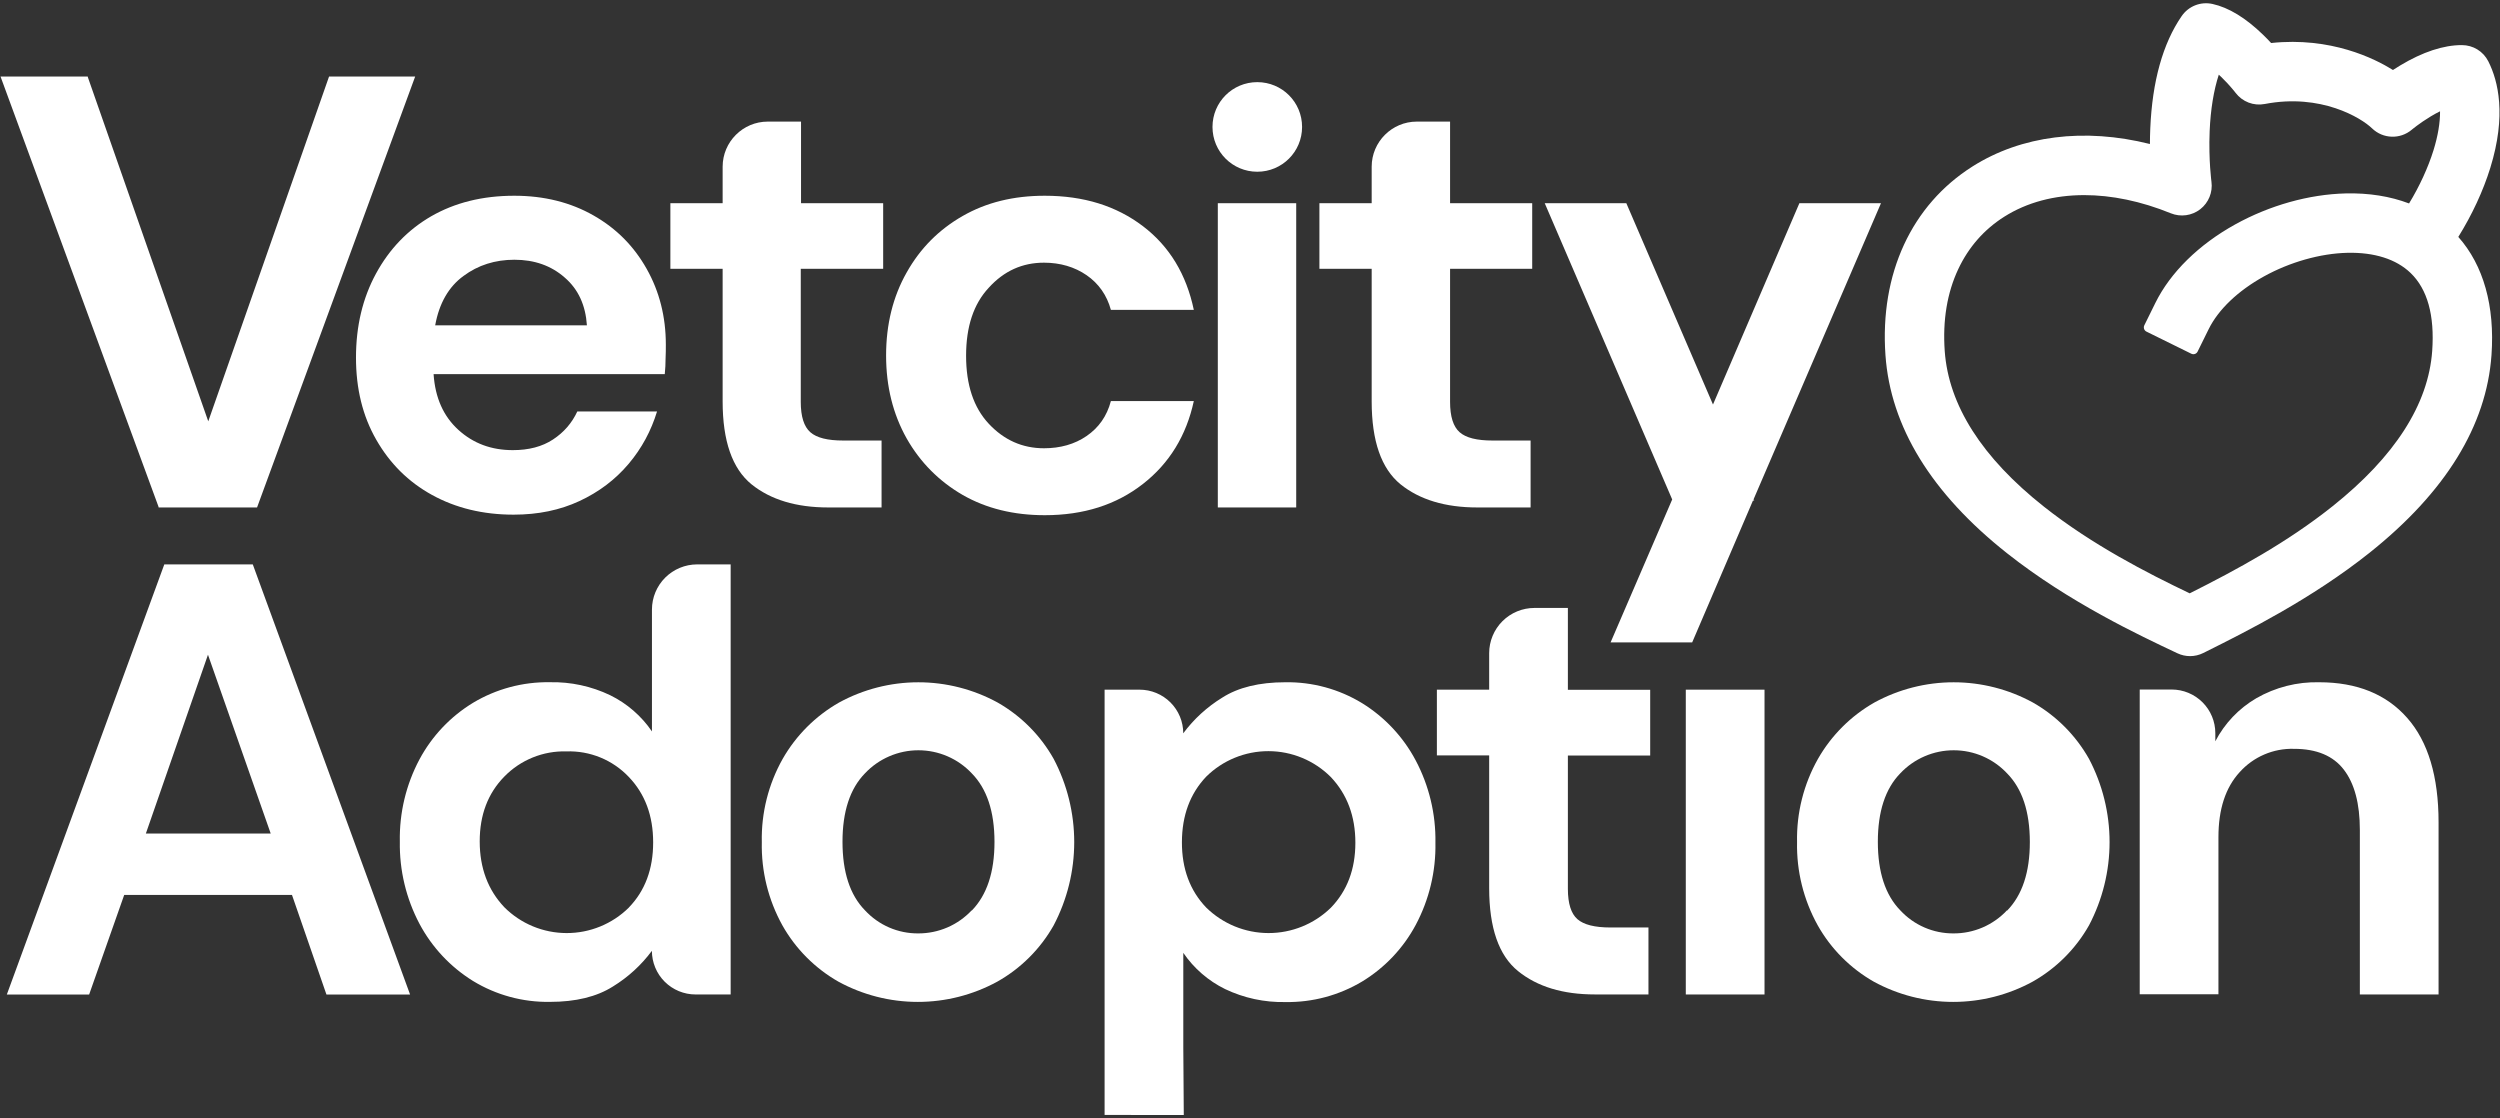 <?xml version="1.0" encoding="UTF-8"?> <svg xmlns="http://www.w3.org/2000/svg" width="588" height="263" viewBox="0 0 588 263" fill="none"><rect x="0" y="0" width="588" height="263" fill="#333333" stroke="none"/><g clip-path="url(#clip0_146_154)"><path d="M478.157 165.244C472.436 162.113 466.019 160.473 459.496 160.474C452.974 160.473 446.556 162.113 440.835 165.244C435.314 168.392 430.739 172.963 427.589 178.48C424.221 184.45 422.522 191.215 422.668 198.067C422.528 204.908 424.206 211.663 427.531 217.645C430.64 223.165 435.189 227.739 440.695 230.878C446.428 234.009 452.857 235.649 459.391 235.648C465.925 235.649 472.354 234.009 478.087 230.878C483.624 227.752 488.204 223.177 491.333 217.645C494.511 211.605 496.171 204.884 496.171 198.061C496.171 191.239 494.511 184.519 491.333 178.48C488.219 172.959 483.665 168.385 478.157 165.244V165.244ZM472.043 214.111C470.431 215.833 468.48 217.204 466.314 218.138C464.148 219.071 461.813 219.548 459.455 219.537C457.107 219.551 454.781 219.076 452.628 218.141C450.474 217.207 448.539 215.835 446.946 214.111C443.43 210.507 441.671 205.139 441.669 198.007C441.667 190.875 443.426 185.502 446.946 181.889C448.561 180.174 450.511 178.808 452.675 177.876C454.834 176.944 457.161 176.464 459.512 176.464C461.863 176.464 464.19 176.944 466.349 177.876C468.506 178.81 470.449 180.176 472.059 181.889C475.623 185.508 477.41 190.881 477.418 198.007C477.427 205.133 475.64 210.527 472.059 214.191L472.043 214.111Z" fill="white" style="fill:white;fill-opacity:1;"></path><path d="M566.177 168.857C561.267 163.272 554.371 160.476 545.489 160.467C540.294 160.341 535.166 161.645 530.663 164.236C526.57 166.635 523.236 170.139 521.045 174.346V172.438C521.045 171.09 520.779 169.756 520.263 168.512C519.747 167.267 518.991 166.136 518.037 165.184C517.084 164.23 515.952 163.473 514.705 162.957C513.459 162.44 512.123 162.175 510.774 162.175H503.263V233.857H521.777V196.878C521.777 190.324 523.44 185.236 526.767 181.613C528.372 179.822 530.349 178.403 532.56 177.456C534.769 176.508 537.159 176.054 539.562 176.127C544.867 176.127 548.772 177.762 551.278 181.034C553.784 184.305 555.037 189.029 555.037 195.205V233.892H573.551V193.424C573.553 182.63 571.095 174.441 566.177 168.857Z" fill="white" style="fill:white;fill-opacity:1;"></path><path d="M38.644 132.746L1.609 233.909H20.967L29.21 210.496H68.677L76.777 233.909H96.45L59.456 132.746H38.644ZM34.306 196.048L48.915 153.993L63.67 196.048H34.306Z" fill="white" style="fill:white;fill-opacity:1;"></path><path d="M156.458 135.856C154.465 137.844 153.343 140.541 153.339 143.355V172.034C150.855 168.39 147.466 165.454 143.504 163.511C139.086 161.395 134.23 160.349 129.331 160.458C122.968 160.354 116.703 162.033 111.247 165.305C105.941 168.535 101.597 173.125 98.665 178.598C95.499 184.547 93.907 191.207 94.041 197.943C93.927 204.677 95.518 211.331 98.665 217.286C101.597 222.797 105.938 227.433 111.247 230.722C116.688 234.038 122.959 235.744 129.331 235.642C135.404 235.642 140.346 234.437 144.157 232.026C147.721 229.84 150.833 226.992 153.326 223.637C153.326 224.984 153.592 226.319 154.108 227.564C154.624 228.809 155.38 229.941 156.334 230.894C158.261 232.818 160.873 233.899 163.597 233.899H171.85V132.746H163.963C161.148 132.749 158.45 133.868 156.458 135.856V135.856ZM147.916 213.453C144.015 217.312 138.745 219.471 133.256 219.458C127.763 219.448 122.498 217.262 118.615 213.38C114.764 209.31 112.835 204.156 112.829 197.918C112.822 191.681 114.751 186.592 118.615 182.653C120.508 180.709 122.784 179.179 125.299 178.159C127.814 177.139 130.514 176.651 133.227 176.728C135.959 176.636 138.68 177.123 141.21 178.159C143.736 179.195 146.014 180.755 147.893 182.736C151.713 186.724 153.622 191.854 153.622 198.128C153.622 204.401 151.72 209.505 147.916 213.438V213.453Z" fill="white" style="fill:white;fill-opacity:1;"></path><path d="M234.656 165.244C228.935 162.113 222.518 160.473 215.995 160.474C209.473 160.473 203.055 162.113 197.335 165.244C191.813 168.392 187.238 172.963 184.088 178.48C180.725 184.452 179.029 191.216 179.177 198.067C179.03 204.906 180.7 211.661 184.018 217.645C187.126 223.165 191.676 227.739 197.182 230.878C202.915 234.009 209.344 235.649 215.878 235.648C222.411 235.649 228.84 234.009 234.573 230.878C240.115 227.757 244.696 223.181 247.82 217.645C250.997 211.605 252.657 204.884 252.658 198.061C252.657 191.239 250.997 184.519 247.82 178.48C244.712 172.958 240.162 168.384 234.656 165.244V165.244ZM228.542 214.191V214.111C226.93 215.833 224.979 217.204 222.813 218.138C220.647 219.07 218.312 219.546 215.954 219.537C213.606 219.553 211.281 219.079 209.127 218.144C206.972 217.209 205.037 215.835 203.442 214.111C199.92 210.507 198.158 205.139 198.156 198.007C198.154 190.875 199.916 185.502 203.442 181.889C205.058 180.174 207.007 178.808 209.171 177.876C211.33 176.944 213.657 176.464 216.008 176.464C218.358 176.464 220.684 176.944 222.841 177.876C225 178.809 226.945 180.175 228.555 181.889C232.119 185.508 233.903 190.881 233.905 198.007C233.907 205.133 232.117 210.527 228.535 214.191H228.542Z" fill="white" style="fill:white;fill-opacity:1;"></path><path d="M332.975 178.855C330.047 173.326 325.696 168.677 320.371 165.387C314.934 162.069 308.666 160.363 302.296 160.467C296.181 160.467 291.239 161.673 287.471 164.083C283.908 166.272 280.796 169.119 278.301 172.473C278.301 171.125 278.036 169.79 277.52 168.545C277.004 167.3 276.247 166.169 275.294 165.215C273.368 163.292 270.757 162.211 268.034 162.21H259.8V262.225H265.627C265.803 262.225 265.997 262.247 266.223 262.247H278.425L278.311 246.324V224.107C280.795 227.75 284.183 230.687 288.142 232.63C292.567 234.742 297.426 235.788 302.328 235.683C308.687 235.786 314.948 234.107 320.4 230.836C325.704 227.609 330.046 223.021 332.975 217.549C336.145 211.602 337.741 204.944 337.612 198.207C337.723 191.469 336.128 184.813 332.975 178.855V178.855ZM312.994 213.52C309.072 217.338 303.809 219.47 298.334 219.457C292.855 219.445 287.599 217.288 283.693 213.45C279.874 209.458 277.971 204.33 277.986 198.067C278.001 191.804 279.903 186.674 283.693 182.675C287.594 178.817 292.864 176.658 298.353 176.671C303.845 176.681 309.11 178.865 312.994 182.745C316.853 186.818 318.783 191.973 318.783 198.21C318.783 204.448 316.853 209.551 312.994 213.52Z" fill="white" style="fill:white;fill-opacity:1;"></path><path d="M368.765 142.989H360.9C358.077 142.989 355.369 144.109 353.373 146.103C352.384 147.091 351.599 148.264 351.064 149.555C350.529 150.846 350.254 152.23 350.254 153.627V162.214H337.955V177.676H350.254V208.89C350.254 218.238 352.519 224.743 357.049 228.407C361.579 232.071 367.607 233.899 375.133 233.893H387.718V218.144H378.752C375.081 218.144 372.5 217.492 371.009 216.189C369.517 214.885 368.769 212.51 368.765 209.065V177.708H388.125V162.242H368.765V142.989Z" fill="white" style="fill:white;fill-opacity:1;"></path><path d="M415.014 162.21H396.499V233.902H415.014V162.21Z" fill="white" style="fill:white;fill-opacity:1;"></path></g><path d="M295.713 19.319C289.881 19.319 285.177 24.023 285.177 29.855C285.177 35.688 289.881 40.392 295.713 40.392C301.546 40.392 306.25 35.688 306.25 29.855C306.25 24.023 301.546 19.319 295.713 19.319Z" fill="white" style="fill:white;fill-opacity:1;"></path><path d="M97.65 18.003H77.393L48.982 99.097L20.696 18.254L20.634 18.003H0.125L37.254 119.104L37.316 119.355H60.459L97.462 18.505L97.65 18.003Z" fill="white" style="fill:white;fill-opacity:1;"></path><path d="M139.609 50.68C134.215 47.606 128.006 46.039 120.982 46.039C113.456 46.039 106.996 47.669 101.414 50.868C95.895 54.066 91.568 58.582 88.432 64.352C85.296 70.122 83.728 76.707 83.728 84.108C83.728 91.446 85.296 97.843 88.495 103.425C91.693 109.007 96.021 113.334 101.602 116.407C107.184 119.481 113.581 121.048 120.794 121.048C126.564 121.048 131.707 119.982 136.285 117.85C140.863 115.718 144.689 112.833 147.825 109.132C150.961 105.432 153.156 101.293 154.536 96.777H135.783C134.529 99.474 132.647 101.669 130.076 103.362C127.505 105.056 124.369 105.871 120.606 105.871C115.588 105.871 111.324 104.303 107.811 101.104C104.299 97.906 102.355 93.578 101.979 87.996H156.355C156.48 86.742 156.543 85.55 156.543 84.359C156.605 83.23 156.605 82.101 156.605 81.035C156.605 74.512 155.1 68.554 152.09 63.223C149.079 57.892 145.003 53.753 139.609 50.68ZM102.355 76.519C103.296 71.314 105.554 67.425 109.003 64.916C112.452 62.345 116.466 61.091 120.982 61.091C125.686 61.091 129.637 62.471 132.836 65.293C136.034 68.052 137.728 71.815 138.041 76.519H102.355V76.519Z" fill="white" style="fill:white;fill-opacity:1;"></path><path d="M245.539 61.781C249.364 61.781 252.751 62.784 255.573 64.728C258.396 66.673 260.34 69.432 261.281 72.882H280.786C279.03 64.54 275.078 57.955 268.807 53.188C262.535 48.422 254.884 46.039 245.727 46.039C238.389 46.039 231.992 47.606 226.41 50.805C220.828 54.004 216.438 58.394 213.239 64.101C210.041 69.746 208.41 76.268 208.41 83.606C208.41 90.944 210.041 97.404 213.239 103.111C216.438 108.756 220.891 113.209 226.41 116.407C231.992 119.606 238.452 121.174 245.727 121.174C254.884 121.174 262.535 118.728 268.807 113.836C275.078 108.944 279.03 102.421 280.786 94.331H261.281C260.34 97.906 258.396 100.603 255.573 102.547C252.751 104.491 249.364 105.432 245.539 105.432C240.459 105.432 236.131 103.488 232.556 99.662C228.981 95.836 227.225 90.505 227.225 83.669C227.225 76.833 228.981 71.502 232.556 67.676C236.131 63.725 240.459 61.781 245.539 61.781Z" fill="white" style="fill:white;fill-opacity:1;"></path><path d="M304.869 47.794H286.43V119.354H304.869V47.794Z" fill="white" style="fill:white;fill-opacity:1;"></path><path d="M188.403 28.602H180.563C174.731 28.602 169.964 33.369 169.964 39.201V47.794H157.672V63.222H169.964V94.392C169.964 103.737 172.222 110.197 176.738 113.898C181.253 117.535 187.274 119.354 194.8 119.354H207.344V103.612H198.312C194.675 103.612 192.103 102.985 190.598 101.668C189.093 100.351 188.34 97.967 188.34 94.518V63.222H207.72V47.794H188.403V28.602Z" fill="white" style="fill:white;fill-opacity:1;"></path><path d="M341.057 28.602H333.217C327.384 28.602 322.618 33.369 322.618 39.201V47.794H310.325V63.222H322.618V94.392C322.618 103.737 324.876 110.197 329.391 113.898C333.907 117.535 339.928 119.354 347.454 119.354H359.997V103.612H351.029C347.391 103.612 344.82 102.985 343.314 101.668C341.809 100.351 341.057 97.967 341.057 94.518V63.222H360.374V47.794H341.057V28.602Z" fill="white" style="fill:white;fill-opacity:1;"></path><path d="M412.427 117.473L442.406 47.794H423.215L402.894 95.145L382.511 47.794H363.32L393.299 117.473L378.811 151.089H398.002L412.302 117.724H412.616L412.427 117.473Z" fill="white" style="fill:white;fill-opacity:1;"></path><path d="M585.722 39.469C589.545 27.134 587.586 19.056 585.265 14.452C584.071 12.08 581.68 10.607 579.022 10.607C574.695 10.607 569.824 12.213 564.54 15.386C563.972 15.728 563.394 16.087 562.823 16.462C558.485 13.75 548.195 8.629 534.167 10.115C533.538 9.435 532.9 8.778 532.258 8.159C528.175 4.199 524.178 1.767 520.377 0.932C517.586 0.319 514.741 1.443 513.122 3.796C508.696 10.229 506.213 19.129 505.743 30.248C505.692 31.436 505.667 32.649 505.663 33.871C490.216 30.007 475.442 31.865 463.923 39.155C449.577 48.242 442.116 64.41 443.459 83.521C444.643 100.378 454.283 116.073 472.108 130.164C486.65 141.662 503.225 149.46 512.131 153.651C513.081 154.099 514.093 154.321 515.106 154.321C516.173 154.321 517.243 154.073 518.231 153.578L519.12 153.134C528.318 148.539 543.714 140.849 557.323 130.006C575.168 115.784 584.817 100.146 585.998 83.525C586.817 71.989 584.122 62.4 578.194 55.72C581.445 50.496 584.042 44.895 585.725 39.469H585.722ZM551.735 45.492C543.079 45.699 533.84 48.286 525.718 52.783C517.142 57.526 510.477 64.083 506.946 71.24L504.346 76.51C504.215 76.774 504.196 77.079 504.288 77.358C504.381 77.638 504.584 77.866 504.85 77.996L515.392 83.194C515.656 83.324 515.96 83.344 516.24 83.251C516.519 83.156 516.748 82.956 516.878 82.689L519.478 77.419C521.761 72.792 526.378 68.385 532.484 65.01C538.58 61.638 545.718 59.615 552.068 59.463C558.438 59.311 563.585 60.949 566.969 64.2C570.935 68.011 572.647 74.18 572.053 82.534C571.161 95.095 563.273 107.389 548.611 119.074C537.936 127.58 526.175 133.949 515.021 139.553C504.924 134.733 492.026 128.094 480.773 119.197C466.161 107.646 458.296 95.311 457.398 82.537C456.893 75.342 457.963 68.871 460.576 63.308C463.011 58.126 466.653 53.973 471.403 50.969C476.747 47.588 483.193 45.892 490.219 45.892C496.652 45.892 503.574 47.315 510.578 50.166C512.884 51.106 515.535 50.738 517.5 49.211C519.466 47.683 520.475 45.203 520.133 42.73L520.113 42.584C520.098 42.444 520.072 42.228 520.04 41.939C519.983 41.406 519.901 40.536 519.825 39.418C519.691 37.437 519.564 34.338 519.71 30.845C519.923 25.787 520.666 21.234 521.863 17.564C522.085 17.767 522.308 17.976 522.53 18.192C523.552 19.183 524.406 20.145 524.946 20.777C525.238 21.12 525.464 21.396 525.613 21.583C525.686 21.672 525.737 21.739 525.765 21.777L525.778 21.796C525.778 21.796 525.794 21.815 525.8 21.825C527.42 23.952 530.055 24.962 532.681 24.457C545.886 21.917 555.358 27.727 557.895 30.182C560.483 32.687 564.512 32.824 567.261 30.499L567.3 30.468C567.344 30.433 567.414 30.372 567.512 30.293C567.719 30.128 568.03 29.883 568.433 29.582C569.173 29.029 570.348 28.197 571.726 27.369C572.469 26.921 573.196 26.524 573.901 26.175C573.926 28.839 573.402 31.966 572.361 35.332C571.1 39.396 569.071 43.813 566.611 47.852C562.146 46.156 557.139 45.365 551.725 45.492H551.735Z" fill="white" style="fill:white;fill-opacity:1;"></path><defs><clipPath id="clip0_146_154"><rect width="571.946" height="131.671" fill="white" style="fill:white;fill-opacity:1;" transform="translate(1.61 130.577)"></rect></clipPath></defs></svg> 